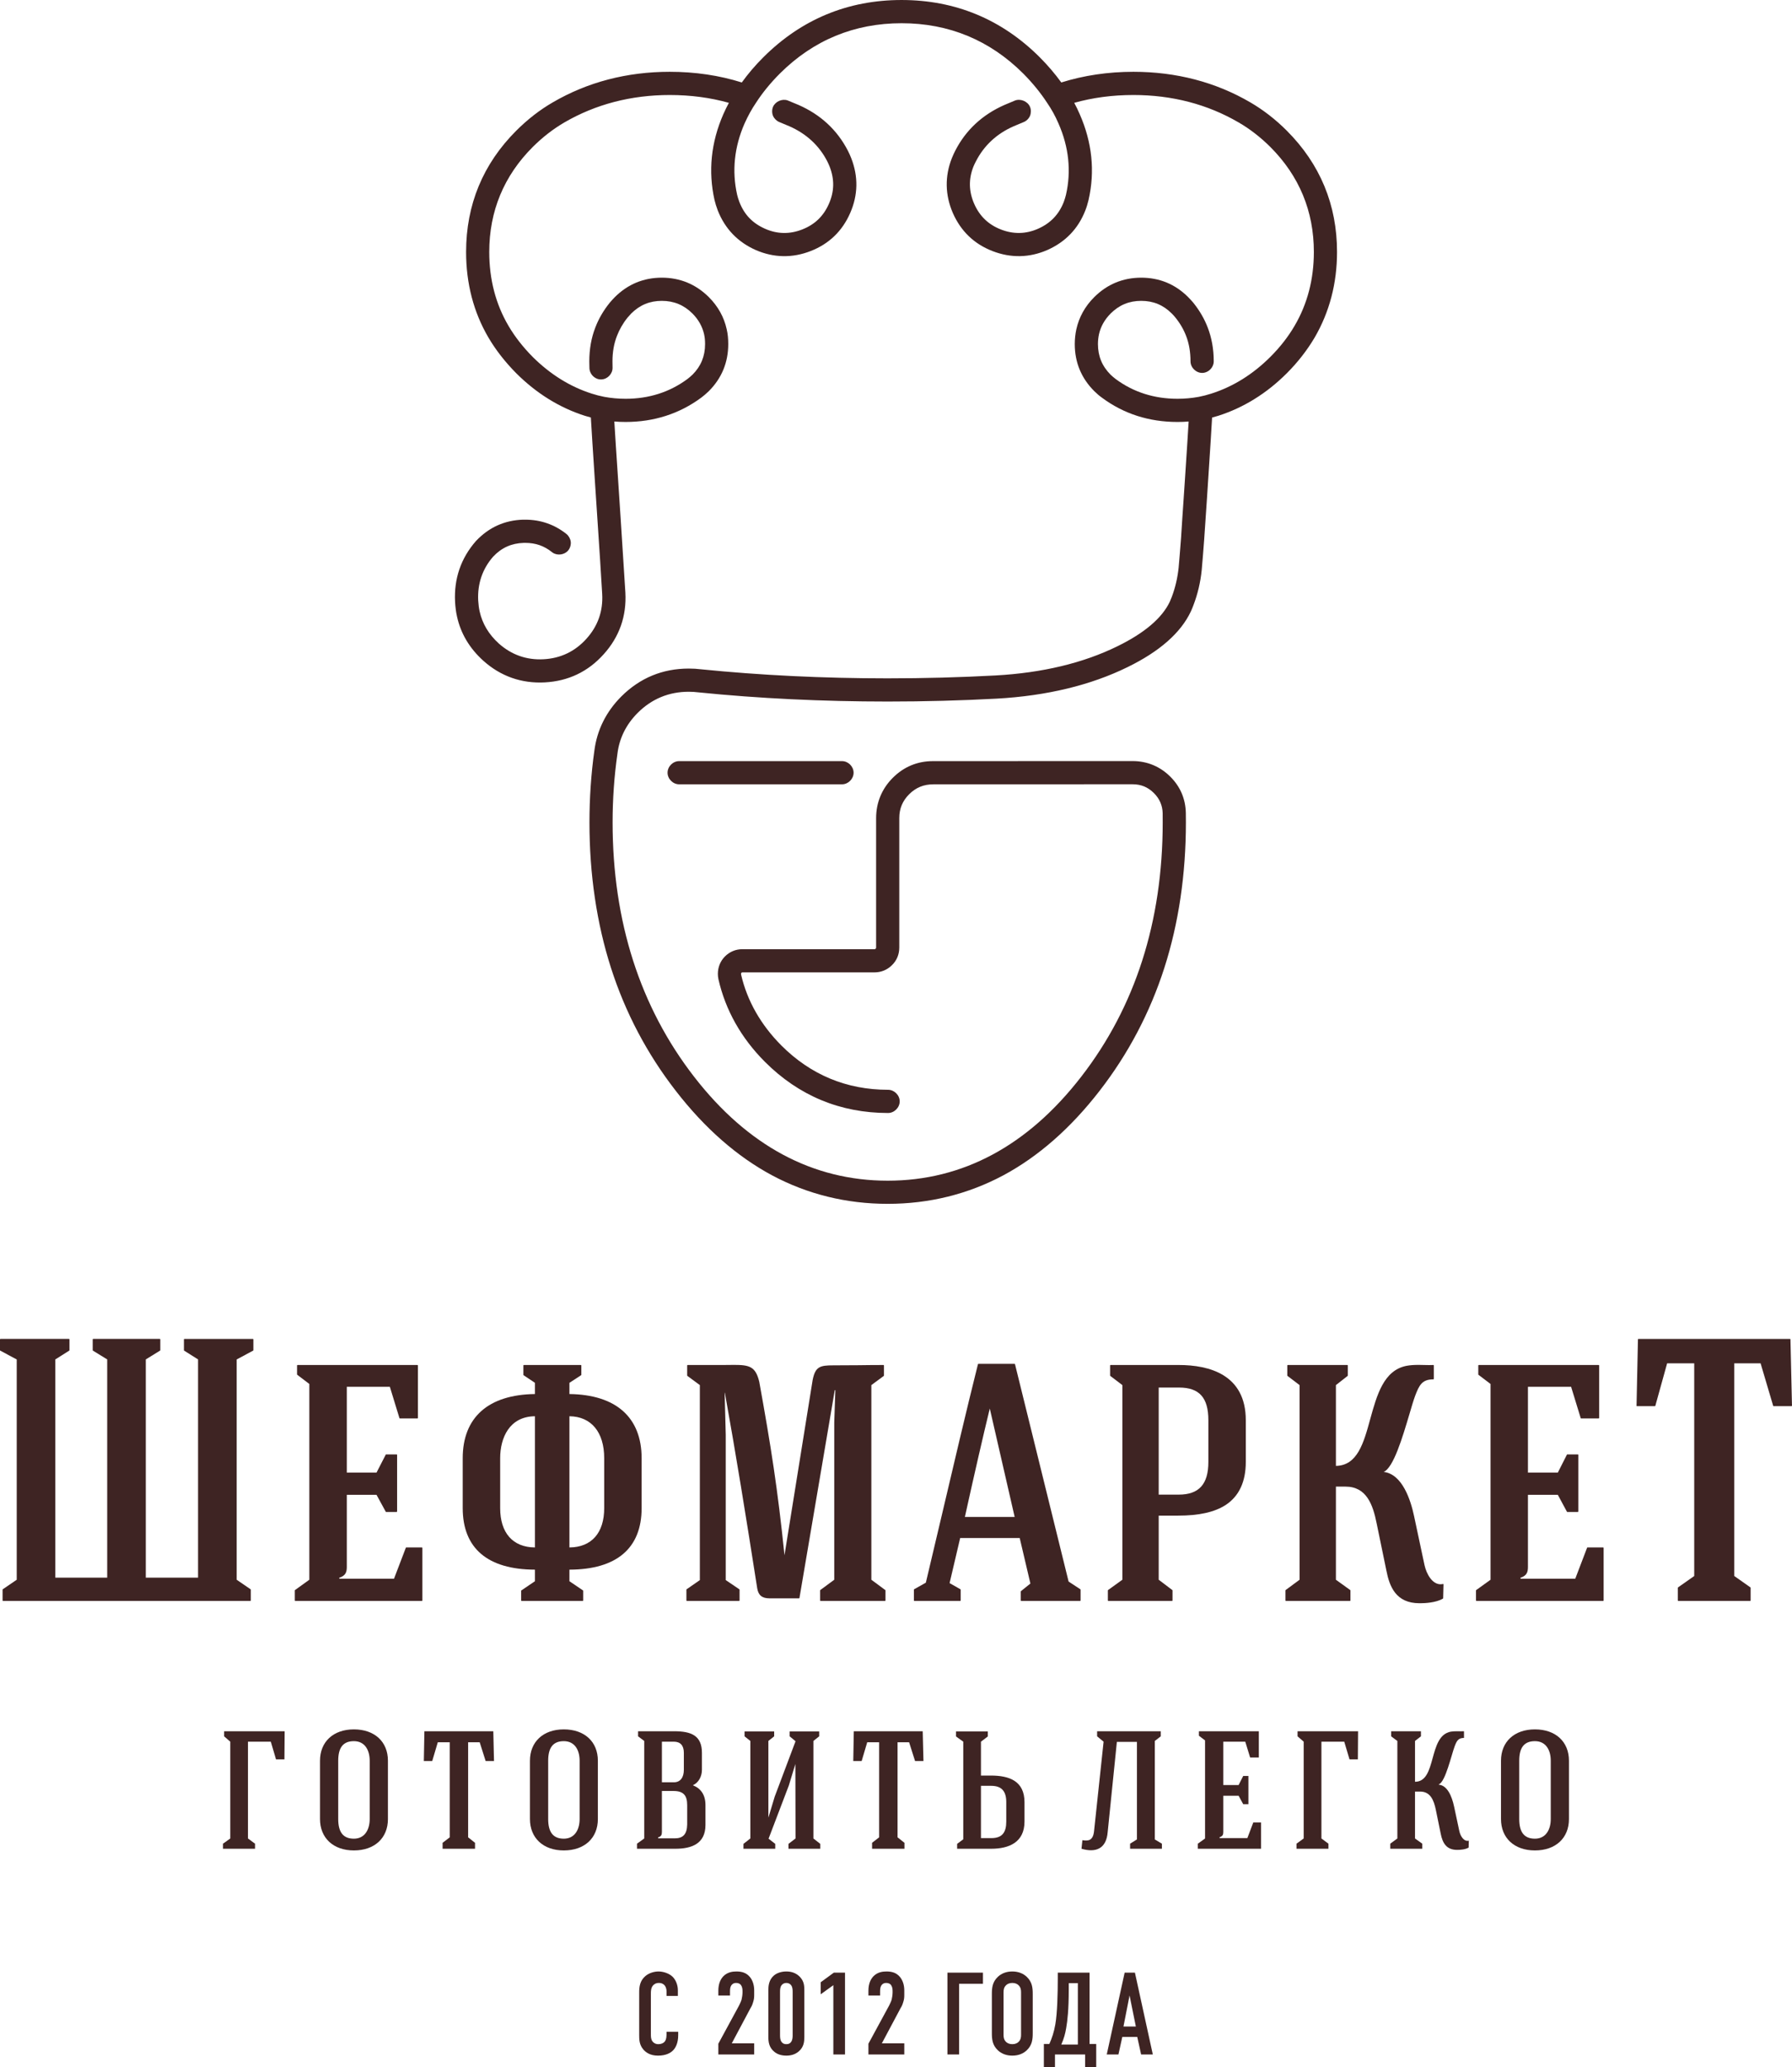 <?xml version="1.0" encoding="UTF-8" standalone="no"?>
<svg
   xmlns:dc="http://purl.org/dc/elements/1.1/"
   xmlns:cc="http://creativecommons.org/ns#"
   xmlns:rdf="http://www.w3.org/1999/02/22-rdf-syntax-ns#"
   xmlns:svg="http://www.w3.org/2000/svg"
   xmlns="http://www.w3.org/2000/svg"
   viewBox="0 0 265.75 306.475"
   height="306.475"
   width="265.75"
   xml:space="preserve"
   version="1.1"
   id="svg2"><defs
     id="defs6" /><g
     transform="matrix(1.25,0,0,-1.25,0,306.475)"
     id="g10"><g
       transform="scale(0.1,0.1)"
       id="g12"><path
         id="path14"
         style="fill:#3e2423;fill-opacity:1;fill-rule:nonzero;stroke:none"
         d="m 218.793,863.68 c -0.352,0 -0.57,-0.239 -0.57,-0.598 l 0,-12.793 c 0,-0.18 0.054,-0.43 0.218,-0.488 l 16.536,-10.43 0,-258.871 -62.004,0 0,258.871 16.89,10.43 c 0.235,0.058 0.325,0.308 0.325,0.488 l 0,12.793 c 0,0.359 -0.254,0.598 -0.586,0.598 l -79.09,0 c -0.297,0 -0.528,-0.239 -0.528,-0.598 l 0,-12.793 c 0,-0.18 0.118,-0.43 0.231,-0.488 l 16.965,-10.43 0,-258.871 -61.535,0 0,258.871 16.488,10.43 c 0.152,0.058 0.277,0.308 0.277,0.488 l 0,12.793 c 0,0.359 -0.277,0.598 -0.562,0.598 l -81.305,0 C 0.234,863.68 0,863.441 0,863.082 l 0,-12.793 c 0,-0.18 0.047,-0.43 0.281,-0.488 l 19.566,-10.492 0,-261.27 L 3.316,566.75 C 3.137,566.641 3.062,566.441 3.062,566.199 l 0,-12.73 c 0,-0.34 0.254,-0.578 0.562,-0.578 l 293.371,0 c 0.27,0 0.531,0.238 0.531,0.578 l 0,12.73 c 0,0.242 -0.132,0.442 -0.261,0.551 l -16.481,11.289 0,261.27 19.508,10.492 c 0.18,0.058 0.309,0.308 0.309,0.488 l 0,12.793 c 0,0.359 -0.235,0.598 -0.582,0.598 l -81.227,0" /><path
         id="path16"
         style="fill:#3e2423;fill-opacity:1;fill-rule:nonzero;stroke:none"
         d="m 481.992,616.34 c -0.23,0 -0.5,-0.199 -0.551,-0.442 l -14.019,-36.707 -64.863,0 0,1.231 c 7.437,2.43 8.886,6.59 8.886,12.789 l 0,85.551 35.25,0 10.938,-20.024 c 0.062,-0.199 0.254,-0.297 0.48,-0.297 l 12.34,0 c 0.367,0 0.668,0.297 0.668,0.571 l 0,67.168 c 0,0.308 -0.301,0.519 -0.668,0.519 l -12.34,0 c -0.226,0 -0.418,-0.051 -0.48,-0.289 l -10.938,-21.301 -35.25,0 0,101.77 51.082,0 11.379,-37.188 c 0.078,-0.222 0.293,-0.332 0.563,-0.332 l 20.758,0 c 0.3,0 0.578,0.243 0.578,0.563 l 0,62.219 c 0,0.359 -0.278,0.609 -0.578,0.609 l -142.266,0 c -0.285,0 -0.543,-0.25 -0.543,-0.609 l 0,-10.512 c 0,-0.199 0.082,-0.438 0.258,-0.508 l 14.312,-10.883 0,-232.199 -16.992,-12.238 c -0.176,-0.031 -0.23,-0.219 -0.23,-0.41 l 0,-11.922 c 0,-0.34 0.277,-0.578 0.586,-0.578 l 150.199,0 c 0.301,0 0.558,0.238 0.558,0.578 l 0,62.261 c 0,0.301 -0.257,0.61 -0.558,0.61 l -18.559,0" /><path
         id="path18"
         style="fill:#3e2423;fill-opacity:1;fill-rule:nonzero;stroke:none"
         d="m 634.645,771.961 0,-155.621 c -26.211,0.211 -41.25,17.219 -41.25,46.64 l 0,59.239 c 0,23.961 10.839,49.472 41.25,49.742 z m 82.171,-49.742 0,-59.239 c 0,-29.421 -15.007,-46.429 -41.257,-46.64 l 0,155.621 c 25.836,-0.27 41.257,-18.789 41.257,-49.742 z m -41.257,76.07 0,13.313 13.828,9.027 c 0.176,0.152 0.304,0.293 0.304,0.492 l 0,11.02 c 0,0.359 -0.304,0.609 -0.613,0.609 l -67.519,0 c -0.364,0 -0.618,-0.25 -0.618,-0.609 l 0,-11.02 c 0,-0.199 0.094,-0.34 0.254,-0.492 l 13.45,-9.027 0,-13.313 c -55.27,-0.68 -85.68,-27.66 -85.68,-76.07 l 0,-59.239 c 0,-47.601 29.594,-72.808 85.68,-72.98 l 0,-13.711 -16.075,-10.898 c -0.172,-0.051 -0.273,-0.25 -0.273,-0.461 l 0,-11.461 c 0,-0.34 0.273,-0.578 0.543,-0.578 l 72.465,0 c 0.336,0 0.593,0.238 0.593,0.578 l 0,11.461 c 0,0.211 -0.117,0.41 -0.257,0.461 l -16.082,10.898 0,13.711 c 56.007,0.172 85.656,25.379 85.656,72.98 l 0,59.239 c 0,48.41 -30.41,75.39 -85.656,76.07" /><path
         id="path20"
         style="fill:#3e2423;fill-opacity:1;fill-rule:nonzero;stroke:none"
         d="m 1033.75,578.039 0,230.871 14.78,10.899 c 0.14,0.113 0.19,0.3 0.19,0.429 l 0,11.903 c 0,0.359 -0.24,0.609 -0.54,0.609 -11.71,0 -20.96,-0.141 -29.81,-0.25 -8.91,-0.059 -18.12,-0.16 -29.823,-0.16 -15.555,0 -21.266,-1.391 -24.422,-17.32 L 930.699,607.059 c -8.086,78.871 -16.086,129.32 -29.929,205.832 -4.387,18.25 -11.817,19.988 -30.422,19.988 -2.082,0 -4.325,0 -6.68,-0.09 -2.785,0 -5.754,-0.039 -8.945,-0.039 l -38.91,0 c -0.293,0 -0.575,-0.25 -0.575,-0.609 l 0,-11.903 c 0,-0.129 0.11,-0.316 0.282,-0.429 l 14.769,-10.899 0,-231.289 -15.66,-10.871 c -0.152,-0.109 -0.293,-0.309 -0.293,-0.551 l 0,-12.73 c 0,-0.34 0.293,-0.578 0.602,-0.578 l 61.859,0 c 0.293,0 0.598,0.238 0.598,0.578 l 0,12.73 c 0,0.242 -0.122,0.442 -0.305,0.551 l -16.074,10.871 0,172.399 -1.305,49.769 0.254,0 c 13.371,-74.25 24.59,-143.738 38.375,-231.82 1.363,-8.387 5.762,-12 14.668,-12 l 34.879,0 c 0.32,0 0.543,0.16 0.582,0.472 l 41.883,246.469 0.683,0 c -0.937,-29.238 -1.226,-37.058 -1.285,-38.219 0,-0.062 0,-0.101 0,-0.101 l 0,-186.551 -16.57,-12.238 c -0.133,-0.031 -0.188,-0.219 -0.188,-0.41 l 0,-11.922 c 0,-0.34 0.235,-0.578 0.559,-0.578 l 76.389,0 c 0.34,0 0.59,0.238 0.59,0.578 l 0,11.922 c 0,0.191 -0.06,0.379 -0.25,0.41 l -16.53,12.238" /><path
         id="path22"
         style="fill:#3e2423;fill-opacity:1;fill-rule:nonzero;stroke:none"
         d="m 1203.77,652.539 -59.05,0 c 10.89,49.313 21.87,97.18 29.54,128.59 l 29.51,-128.59 z m 64,-76.66 -63.56,257.723 c -0.06,0.308 -0.3,0.5 -0.61,0.5 l -42.77,0 c -0.34,0 -0.52,-0.192 -0.63,-0.5 -14.11,-56.321 -28.88,-119.633 -43.31,-180.891 -6.41,-27.301 -12.49,-53.18 -18.48,-78.16 l -13.9,-7.801 c -0.18,-0.109 -0.28,-0.309 -0.28,-0.551 l 0,-12.73 c 0,-0.34 0.27,-0.578 0.6,-0.578 l 54.29,0 c 0.29,0 0.63,0.238 0.63,0.578 l 0,12.73 c 0,0.242 -0.15,0.442 -0.34,0.551 l -12.84,7.289 12.55,53.461 70.65,0 12.67,-53.961 -11.17,-9.019 c -0.11,-0.129 -0.24,-0.301 -0.24,-0.481 l 0,-10.57 c 0,-0.34 0.24,-0.578 0.59,-0.578 l 69.76,0 c 0.3,0 0.61,0.238 0.61,0.578 l 0,12.73 c 0,0.242 -0.14,0.442 -0.31,0.551 l -13.91,9.129" /><path
         id="path24"
         style="fill:#3e2423;fill-opacity:1;fill-rule:nonzero;stroke:none"
         d="m 1398.44,679 -23.77,0 0,127 24.15,0 c 24.08,0 34.77,-12 34.77,-38.738 l 0,-49.543 C 1433.59,691.34 1422.43,679 1398.44,679 Z m 0,153.75 -80.9,0 c -0.31,0 -0.54,-0.25 -0.54,-0.609 l 0,-11.903 c 0,-0.129 0.11,-0.316 0.23,-0.429 l 14.33,-10.899 0,-230.871 -16.98,-12.238 c -0.15,-0.031 -0.22,-0.219 -0.22,-0.41 l 0,-11.922 c 0,-0.34 0.22,-0.578 0.55,-0.578 l 75.55,0 c 0.27,0 0.59,0.238 0.59,0.578 l 0,11.922 c 0,0.191 -0.14,0.379 -0.24,0.41 l -16.14,12.238 0,76.031 22.82,0 c 25.04,0 43.53,4.121 56.76,12.731 15.76,10.39 23.74,27.519 23.74,50.918 l 0,49.543 c 0,54.117 -43.28,65.488 -79.55,65.488" /><path
         id="path26"
         style="fill:#3e2423;fill-opacity:1;fill-rule:nonzero;stroke:none"
         d="m 1711.79,573 c -0.88,-0.18 -1.8,-0.328 -2.75,-0.328 l 0,0 c -9.73,0 -16.62,11.816 -19.04,22.828 l -12.34,57.922 c -3.91,18.566 -13.75,49.976 -36.13,52.508 11.69,4.8 22.5,41.402 30.49,68.211 2.66,9.078 4.99,17.007 6.89,22.058 4.75,12.473 8.08,19.531 21.6,19.531 0.33,0 0.57,0.239 0.57,0.508 l 0,15.903 c 0,0.199 -0.05,0.359 -0.2,0.468 -0.1,0.071 -0.21,0.141 -0.37,0.141 -3.04,-0.141 -7.07,-0.141 -11.03,0 -2.28,0 -4.43,0.129 -6.71,0.129 -5.62,0 -9.97,-0.379 -13.72,-1.039 -27.41,-5.07 -35.51,-34.641 -43.42,-63.16 -7.78,-28.442 -15.21,-55.25 -40.73,-55.59 l 0,95.82 13.92,10.899 c 0.11,0.113 0.2,0.3 0.2,0.429 l 0,11.903 c 0,0.359 -0.2,0.609 -0.51,0.609 l -70.67,0 c -0.38,0 -0.62,-0.25 -0.62,-0.609 l 0,-11.903 c 0,-0.129 0.07,-0.316 0.24,-0.429 l 14.35,-10.899 0,-230.871 -16.58,-12.238 c -0.08,-0.031 -0.19,-0.219 -0.19,-0.41 l 0,-11.922 c 0,-0.34 0.28,-0.578 0.55,-0.578 l 75.93,0 c 0.37,0 0.61,0.238 0.61,0.578 l 0,11.922 c 0,0.191 -0.1,0.379 -0.24,0.41 l -16.99,12.238 0,110.473 11.36,0 c 24.8,0 32.48,-21.063 36.99,-43.711 l 11.49,-55.68 c 3.72,-19.242 11.35,-38.949 39.28,-38.949 0.36,0 0.69,0 1.03,0 5.3,0 18.53,0.598 26.74,5.449 0.21,0.129 0.34,0.277 0.34,0.449 l 0.41,16.379 c 0,0.192 -0.05,0.371 -0.16,0.473 -0.18,0.078 -0.38,0.16 -0.59,0.078" /><path
         id="path28"
         style="fill:#3e2423;fill-opacity:1;fill-rule:nonzero;stroke:none"
         d="m 1883.34,616.34 c -0.24,0 -0.43,-0.199 -0.48,-0.442 l -14.02,-36.707 -64.91,0 0,1.231 c 7.41,2.43 8.8,6.59 8.8,12.789 l 0,85.551 35.44,0 10.79,-20.024 c 0.16,-0.199 0.34,-0.297 0.55,-0.297 l 12.31,0 c 0.41,0 0.65,0.297 0.65,0.571 l 0,67.168 c 0,0.308 -0.24,0.519 -0.65,0.519 l -12.31,0 c -0.28,0 -0.39,-0.051 -0.55,-0.289 l -10.79,-21.301 -35.44,0 0,101.77 51.21,0 11.39,-37.188 c 0.03,-0.222 0.27,-0.332 0.54,-0.332 l 20.7,0 c 0.38,0 0.63,0.243 0.63,0.563 l 0,62.219 c 0,0.359 -0.25,0.609 -0.63,0.609 l -142.24,0 c -0.3,0 -0.51,-0.25 -0.51,-0.609 l 0,-10.512 c 0,-0.199 0.01,-0.438 0.21,-0.508 l 14.32,-10.883 0,-232.199 -16.99,-12.238 c -0.13,-0.031 -0.27,-0.219 -0.27,-0.41 l 0,-11.922 c 0,-0.34 0.31,-0.578 0.62,-0.578 l 150.22,0 c 0.31,0 0.59,0.238 0.59,0.578 l 0,62.261 c 0,0.301 -0.28,0.61 -0.59,0.61 l -18.59,0" /><path
         id="path30"
         style="fill:#3e2423;fill-opacity:1;fill-rule:nonzero;stroke:none"
         d="m 2125.98,784.691 -1.81,78.391 c 0,0.359 -0.2,0.598 -0.58,0.598 l -179.78,0 c -0.27,0 -0.57,-0.239 -0.57,-0.598 l -1.67,-78.57 c -0.07,-0.18 0.04,-0.34 0.07,-0.481 0.14,-0.062 0.31,-0.101 0.44,-0.101 l 21.19,0 c 0.24,0 0.48,0.101 0.58,0.351 l 14.01,50.438 32.15,0 0,-252.25 -19.22,-13.52 c -0.12,-0.097 -0.26,-0.289 -0.26,-0.469 l 0,-15.011 c 0,-0.34 0.26,-0.578 0.58,-0.578 l 85.24,0 c 0.31,0 0.57,0.238 0.57,0.578 l 0,15.011 c 0,0.18 -0.1,0.372 -0.21,0.469 l -19.2,13.52 0,252.25 31.23,0 14.94,-50.438 c 0.06,-0.25 0.26,-0.351 0.53,-0.351 l 21.19,0 0,0 c 0.34,0 0.58,0.242 0.58,0.582 0,0 0,0.117 0,0.179" /><path
         id="path32"
         style="fill:#3e2423;fill-opacity:1;fill-rule:nonzero;stroke:none"
         d="m 337.703,398.332 -0.262,-33.363 -9.992,0 -6.16,20.992 -27.105,0 0,-114.801 8.379,-6.199 0,-6 -37.985,0 0,6 8.629,6.199 0,114.801 -7.305,6.348 0,6.023 71.801,0" /><path
         id="path34"
         style="fill:#3e2423;fill-opacity:1;fill-rule:nonzero;stroke:none"
         d="m 401.266,294.16 c 0,-15.351 5.746,-23.262 18.589,-23.262 12.758,0 18.75,10.641 18.75,23.262 0,23.129 0,46.078 0,69.25 0,12.82 -5.992,23.18 -18.75,23.18 -12.843,0 -18.589,-7.738 -18.589,-23.18 l 0,-69.25 z m 58.961,0 c 0,-22.578 -15.918,-37.191 -40.372,-37.191 -24.535,0 -40.199,14.871 -40.199,37.191 0,23.129 0,46.078 0,69.25 0,22.309 15.664,37.141 40.199,37.141 24.454,0 40.372,-14.59 40.372,-37.141 l 0,-69.25" /><path
         id="path36"
         style="fill:#3e2423;fill-opacity:1;fill-rule:nonzero;stroke:none"
         d="m 555.383,385.281 c 0,-37.711 0,-75.289 0,-112.789 l 8.172,-6.472 0,-7.059 c -11.45,0 -26.938,0 -38.461,0 l 0,7.059 8.465,6.472 c 0,37.5 0,75.078 0,112.789 l -14.164,0 -6.622,-22.312 -9.937,0 0.66,35.363 c 27.348,0 54.555,0 81.742,0 l 0.832,-35.363 -9.914,0 -7.062,22.312 -13.711,0" /><path
         id="path38"
         style="fill:#3e2423;fill-opacity:1;fill-rule:nonzero;stroke:none"
         d="m 650.359,294.16 c 0,-15.351 5.77,-23.262 18.532,-23.262 12.82,0 18.761,10.641 18.761,23.262 0,23.129 0,46.078 0,69.25 0,12.82 -5.941,23.18 -18.761,23.18 -12.762,0 -18.532,-7.738 -18.532,-23.18 l 0,-69.25 z m 58.934,0 c 0,-22.578 -15.895,-37.191 -40.402,-37.191 -24.504,0 -40.164,14.871 -40.164,37.191 0,23.129 0,46.078 0,69.25 0,22.309 15.66,37.141 40.164,37.141 24.507,0 40.402,-14.59 40.402,-37.141 l 0,-69.25" /><path
         id="path40"
         style="fill:#3e2423;fill-opacity:1;fill-rule:nonzero;stroke:none"
         d="m 811.305,372.711 c 0,8.801 -4.16,13.25 -11.867,13.25 l -14.165,0 0,-48.172 14.165,0 c 8.167,0 11.867,6.25 11.867,14.859 l 0,20.063 z M 800.742,271.309 c 9.508,0 14.313,4.902 14.531,16.39 l 0,23 c 0,11.16 -4.105,16.793 -16.281,16.793 l -13.719,0 0,-48.433 c 0,-3.727 -0.871,-5.457 -4.394,-6.567 l 0,-1.183 19.863,0 z m 0.434,-12.348 -45.461,0 0,6 8.598,6.199 0,115.672 -7.297,5.477 0,6.023 42.843,0 c 20.321,0 32.899,-5.141 32.899,-25.621 l 0,-20.063 c 0,-7.738 -3.774,-15.289 -10.824,-18.367 9.05,-3.531 15.019,-10.812 15.019,-23.582 l 0,-23.469 c 0,-22.48 -16.609,-28.269 -35.777,-28.269" /><path
         id="path42"
         style="fill:#3e2423;fill-opacity:1;fill-rule:nonzero;stroke:none"
         d="m 936.781,398.07 35.071,0 0,-5.761 -6.848,-5.477 0,-115.672 8.176,-6.41 0,-5.789 -37.731,0 0,5.789 8.352,6.41 c 0,28.012 -0.196,60.461 -0.196,88.32 l -7.722,-25.41 -24.067,-63.172 7.914,-6.148 0,-5.789 -37.695,0 0,5.789 8.164,6.41 0,115.672 -6.871,5.477 0,5.761 35.125,0 0,-5.761 -6.867,-5.477 0,-90.973 7.512,24.93 24.703,65.652 c -2.16,1.911 -4.59,3.981 -7.02,5.868 l 0,5.761" /><path
         id="path44"
         style="fill:#3e2423;fill-opacity:1;fill-rule:nonzero;stroke:none"
         d="m 1064.85,385.281 c 0,-37.711 0,-75.289 0,-112.789 l 8.17,-6.472 0,-7.059 c -11.49,0 -26.92,0 -38.4,0 l 0,7.059 8.36,6.472 c 0,37.5 0,75.078 0,112.789 l -14.12,0 -6.61,-22.312 -9.95,0 0.64,35.363 c 27.41,0 54.52,0 81.75,0 l 0.88,-35.363 -9.95,0 -7.08,22.312 -13.69,0" /><path
         id="path46"
         style="fill:#3e2423;fill-opacity:1;fill-rule:nonzero;stroke:none"
         d="m 1193.82,291.262 c 0,7.738 0,15.179 0,22.918 0,12.359 -4.88,19.422 -17.92,19.422 l -12.11,0 c 0,-20.961 0,-40.602 0,-62.02 l 12.39,0 c 13.24,0 17.64,7.227 17.64,19.68 z m 21.63,0 c 0,-24.563 -18.12,-32.301 -39.55,-32.301 l -40.37,0 0,5.789 7.28,5.461 c 0,38.301 0,77.359 0,115.75 l -8.63,6.199 0,5.91 c 11.47,0 26.5,0 37.75,0 l 0,-5.91 -8.14,-6.199 c 0,-12.551 0,-27.609 0,-40.18 l 11.75,0 c 21.79,0 39.91,-6.422 39.91,-31.601 l 0,-22.918" /><path
         id="path48"
         style="fill:#3e2423;fill-opacity:1;fill-rule:nonzero;stroke:none"
         d="m 1348.84,385.719 -23.8,0 -10.89,-106.91 c -1.55,-19.52 -13.67,-24.911 -31.08,-19.848 l 1.07,10.148 c 6.15,-0.808 12.82,-1.519 13.92,11.551 l 11.23,105.301 -7.69,6.348 0,6.023 75.52,0 0,-6.023 -7.06,-5.477 0,-116.793 8.4,-5.078 0,-6 -37.74,0 0,6 8.12,5.078 0,115.68" /><path
         id="path50"
         style="fill:#3e2423;fill-opacity:1;fill-rule:nonzero;stroke:none"
         d="m 1421.1,258.961 0,6 8.56,6.199 0,116.32 -7.3,5.54 0,5.312 71.09,0 0,-31.121 -10.33,0 -5.74,18.75 -26.09,0 0,-51.422 18.17,0 5.46,10.762 6.17,0 0,-33.481 -6.17,0 -5.46,10.039 -18.17,0 0,-43.05 c 0,-3.239 -0.82,-5.047 -4.38,-6.11 l 0,-1.117 32.93,0 7.03,18.547 9.24,0 0,-31.168 -75.01,0" /><path
         id="path52"
         style="fill:#3e2423;fill-opacity:1;fill-rule:nonzero;stroke:none"
         d="m 1611.19,398.332 -0.25,-33.363 -9.9,0 -6.24,20.992 -27.09,0 0,-114.801 8.33,-6.199 0,-6 -37.91,0 0,6 8.54,6.199 0,114.801 -7.26,6.348 0,6.023 71.78,0" /><path
         id="path54"
         style="fill:#3e2423;fill-opacity:1;fill-rule:nonzero;stroke:none"
         d="m 1736.86,390.422 c -6.9,0 -8.65,-3.59 -11.08,-9.973 -3.75,-9.91 -11.01,-42.359 -18.75,-45.051 0,-0.238 0,-0.238 0,-0.468 9.95,-0.86 15.44,-13.442 18.1,-26.039 l 6.19,-28.961 c 1.32,-6.168 5.54,-12.789 11.25,-11.391 l -0.2,-8.187 c -3.77,-2.27 -9.73,-2.731 -13.28,-2.731 -12.99,-0.172 -17.63,7.988 -19.86,19.238 l -5.69,27.852 c -2.46,12.199 -6.67,22.078 -18.79,22.078 -2.04,0 -4.02,0 -6,0 l 0,-55.629 8.63,-6.199 0,-6 -38,0 0,6 8.42,6.199 0,115.672 -7.37,5.477 0,6.023 35.35,0 0,-6.023 -7.03,-5.477 0,-48.422 c 26.26,0 15.21,54.422 42.4,59.449 5.09,0.86 10.78,0.211 15.71,0.473 l 0,-7.91" /><path
         id="path56"
         style="fill:#3e2423;fill-opacity:1;fill-rule:nonzero;stroke:none"
         d="m 1802.39,294.16 c 0,-15.351 5.78,-23.262 18.64,-23.262 12.81,0 18.76,10.641 18.76,23.262 0,23.129 0,46.078 0,69.25 0,12.82 -5.95,23.18 -18.76,23.18 -12.86,0 -18.64,-7.738 -18.64,-23.18 l 0,-69.25 z m 58.99,0 c 0,-22.578 -15.88,-37.191 -40.35,-37.191 -24.63,0 -40.27,14.871 -40.27,37.191 0,23.129 0,46.078 0,69.25 0,22.309 15.64,37.141 40.27,37.141 24.47,0 40.35,-14.59 40.35,-37.141 l 0,-69.25" /><path
         id="path58"
         style="fill:#3e2423;fill-opacity:1;fill-rule:nonzero;stroke:none"
         d="m 805.723,1549.02 c -7.344,0 -13.743,-6.38 -13.743,-13.74 0,-7.36 6.399,-13.77 13.743,-13.77 l 193.242,0 c 7.345,0 13.725,6.41 13.725,13.77 0,7.36 -6.38,13.74 -13.725,13.74 l -193.242,0" /><path
         id="path60"
         style="fill:#3e2423;fill-opacity:1;fill-rule:nonzero;stroke:none"
         d="m 1526.6,2296.84 c -13.4,13.39 -27.97,24.64 -43.11,33.46 -41.25,24.11 -87.98,36.33 -138.87,36.33 -30.12,0 -58.87,-4.31 -85.51,-12.65 -7.52,10.34 -16.11,20.4 -25.65,29.97 -45.1,45 -100.22,67.84 -163.84,67.84 -63.69,0 -118.796,-22.84 -163.913,-67.84 -9.637,-9.57 -18.18,-19.63 -25.648,-29.97 -26.715,8.41 -55.395,12.65 -85.454,12.65 -50.875,0 -97.636,-12.22 -138.929,-36.33 -15.203,-8.8 -29.696,-20.04 -43.172,-33.49 -39.539,-39.48 -59.531,-87.95 -59.531,-143.88 0,-37.34 8.886,-71.51 26.554,-101.6 8.68,-14.76 19.809,-28.97 32.977,-42.28 24.012,-23.94 51.375,-40.85 81.246,-50.39 2.402,-0.77 4.836,-1.47 7.234,-2.07 0.825,-14.77 2.508,-40.32 4.645,-73.13 0.953,-14.6 1.934,-30.33 3.137,-47.46 2.367,-35.62 4.336,-65.45 5.668,-88.67 1.171,-20.27 -5.118,-38.14 -18.68,-53.16 -13.524,-15.06 -30.688,-23.25 -50.875,-24.32 -20.172,-1.1 -38.086,5.26 -53.234,18.79 -11.774,10.72 -19.395,23.42 -22.606,37.92 -0.855,3.73 -1.398,8.04 -1.719,13.02 -0.98,19.9 5.082,37.53 17.754,51.99 9.91,10.55 21.821,15.88 36.094,16.29 l 2,0.02 c 12.187,0 22.301,-3.46 31.719,-11 0.25,-0.21 0.609,-0.44 0.894,-0.65 5.598,-3.75 14.102,-2.48 18.324,2.71 2.301,2.77 3.395,6.71 3.02,10.25 -0.441,3.53 -2.352,6.99 -5.082,9.22 -14.172,11.25 -30.594,16.98 -48.875,16.98 -0.879,0 -1.801,0 -2.688,0 -21.73,-0.65 -40.425,-9.01 -55.816,-25.3 -17.863,-20.42 -26.172,-44.61 -24.785,-72.08 0.371,-6.55 1.121,-12.27 2.293,-17.41 4.391,-20.15 14.879,-37.74 31.066,-52.37 20.68,-18.61 45.492,-27.28 73.09,-25.83 27.793,1.48 51.332,12.67 69.86,33.37 18.621,20.65 27.289,45.23 25.75,73.16 -1.418,23.3 -3.34,53.21 -5.684,88.93 -1.188,17.13 -2.176,32.77 -3.113,47.39 -1.918,28.64 -3.434,51.59 -4.309,66.58 4.426,-0.37 8.895,-0.53 13.398,-0.53 33.563,0 63.684,9.65 89.657,28.79 3.234,2.44 6.144,4.94 9.09,7.81 15.253,15.3 23,34.05 23,55.78 0,6.16 -0.5,11.95 -1.848,17.62 -3.16,14.38 -10.32,27.23 -21.207,38.1 -15.395,15.26 -34.137,23.04 -55.766,23.04 -21.656,0 -40.433,-7.78 -55.914,-23.25 -2.187,-2.27 -4.004,-4.26 -5.812,-6.4 -7.532,-9.29 -13.274,-19.24 -17.168,-29.5 -4.762,-12.22 -7.137,-25.74 -7.137,-40.29 l 0.156,-7.54 c 0,-3.59 1.676,-7.26 4.266,-9.77 2.625,-2.54 6.226,-4.19 9.965,-3.94 7.23,0.25 13.383,6.71 13.211,13.97 l -0.102,7.51 c 0,10.96 1.758,21.07 5.344,30.2 2.898,7.6 7.176,15.03 12.613,21.74 1.235,1.48 2.711,3.12 4.289,4.77 10.125,10.09 21.992,15.01 36.289,15.01 14.282,0 26.223,-4.92 36.36,-15.01 7.082,-7.14 11.742,-15.42 13.781,-24.49 0.848,-3.74 1.183,-7.59 1.183,-11.77 0,-14.37 -4.894,-26.25 -14.839,-36.22 -1.934,-1.84 -4.028,-3.63 -6.243,-5.33 -20.968,-15.48 -45.585,-23.33 -73.168,-23.33 -8.582,0 -17.179,0.78 -25.367,2.3 -4.976,0.97 -9.906,2.22 -14.761,3.8 -25.696,8.17 -49.266,22.84 -70.161,43.59 -11.461,11.59 -21.144,23.96 -28.679,36.81 -15.176,25.77 -22.836,55.26 -22.836,87.63 0,48.39 17.371,90.25 51.515,124.44 11.782,11.74 24.399,21.49 37.532,29.15 37.109,21.59 79.218,32.59 125.132,32.59 24.543,0 48.114,-3.1 70.118,-9.28 -2.368,-4.43 -4.586,-8.94 -6.637,-13.61 -14.555,-33.28 -18.031,-67.45 -10.414,-101.62 0.914,-3.79 2.094,-7.69 3.898,-12.49 8.567,-21.68 23.719,-37.46 45.114,-46.91 21.168,-9.22 43.461,-9.65 65.031,-1.18 21.765,8.45 37.543,23.64 46.915,45.09 9.37,21.37 9.74,43.25 1.29,64.98 -1.26,3.32 -2.65,6.27 -3.94,8.8 -12.601,24.57 -32.304,42.91 -58.71,54.49 l -12.801,5.3 c -6.489,2.34 -14.668,-1.25 -17.36,-7.57 -1.39,-3.35 -1.39,-7.42 0,-10.75 1.403,-3.2 4.184,-5.97 7.407,-7.31 l 11.886,-4.96 c 20.27,-8.89 35.461,-22.94 45.039,-41.61 0.868,-1.78 1.918,-3.92 2.86,-6.39 5.801,-14.9 5.578,-29.3 -0.867,-43.95 -6.43,-14.71 -16.817,-24.7 -31.711,-30.51 -14.793,-5.82 -29.61,-5.52 -43.914,0.77 -14.989,6.6 -24.668,16.69 -30.536,31.61 -1.296,3.38 -2.16,6.18 -2.746,8.74 -6.343,28.22 -3.39,56.64 8.715,84.39 4.043,9 8.598,17.35 13.801,24.97 7.66,11.84 17.137,23.41 28.109,34.41 39.727,39.65 88.388,59.74 144.468,59.74 56.07,0 104.64,-20.09 144.35,-59.72 10.91,-11.01 20.4,-22.59 28.32,-34.71 5.14,-7.46 9.72,-15.7 13.54,-24.64 12.24,-27.89 15.21,-56.3 8.84,-84.36 -0.76,-2.97 -1.57,-5.78 -2.68,-8.7 -5.82,-14.84 -15.85,-25.22 -30.59,-31.7 -14.36,-6.34 -29.19,-6.59 -44,-0.8 -14.84,5.81 -25.2,15.8 -31.66,30.48 -6.41,14.73 -6.69,29.13 -1.01,43.79 1.12,2.58 1.94,4.48 3.05,6.46 9.56,18.77 24.7,32.84 44.69,41.62 l 11.81,4.95 c 3.34,1.26 6.23,4.11 7.69,7.43 1.32,3.25 1.42,7.32 0.06,10.6 -2.66,6.61 -11.41,10.26 -18.06,7.52 l -12.34,-5.18 c -26.23,-11.57 -45.89,-29.89 -58.33,-54.26 -1.3,-2.49 -2.5,-5.11 -4.07,-8.93 -8.48,-21.63 -8.04,-43.52 1.21,-64.96 9.47,-21.49 25.17,-36.67 46.96,-45.13 21.76,-8.47 43.97,-8.01 65.09,1.21 21.42,9.48 36.64,25.22 45.09,46.88 1.64,4.12 2.84,8.23 3.88,12.57 7.76,34 4.21,68.16 -10.4,101.48 -1.98,4.66 -4.21,9.22 -6.61,13.67 22.01,6.18 45.51,9.28 70.17,9.28 45.95,0 88.01,-11 125.02,-32.62 13.19,-7.63 25.85,-17.47 37.55,-29.1 34.21,-34.28 51.56,-76.14 51.56,-124.46 0,-32.27 -7.68,-61.77 -22.9,-87.63 -7.57,-13 -17.25,-25.36 -28.66,-36.76 -20.83,-20.8 -44.44,-35.47 -70.2,-43.64 -4.89,-1.58 -9.83,-2.83 -14.73,-3.8 -8.32,-1.53 -16.56,-2.3 -25.34,-2.3 -27.63,0 -52.27,7.85 -73.24,23.39 -1.98,1.49 -4.02,3.22 -6.05,5.14 -10.13,10.15 -15.03,22.03 -15.03,36.35 0,3.95 0.41,7.89 1.22,11.64 2.04,9.2 6.75,17.48 13.81,24.59 10.13,10.12 22.02,15.04 36.3,15.04 14.3,0 26.2,-4.92 36.23,-15.01 1.41,-1.35 2.83,-2.91 4.05,-4.44 5.75,-7.01 10.04,-14.43 12.98,-22.14 3.54,-9.09 5.21,-19.2 5.21,-30.13 0,-7.34 6.48,-13.75 13.81,-13.75 3.55,0 7.2,1.59 9.62,4.13 2.57,2.47 4.13,6.09 4.13,9.62 0,14.32 -2.39,27.81 -7.09,39.94 -3.92,10.38 -9.69,20.33 -17.43,29.92 -2.11,2.39 -4,4.48 -5.84,6.31 -15.25,15.26 -33.94,23.04 -55.67,23.04 -21.6,0 -40.38,-7.78 -55.7,-23.04 -10.93,-10.87 -18.04,-23.72 -21.28,-38.2 -1.21,-5.7 -1.85,-11.58 -1.85,-17.52 0,-21.7 7.75,-40.47 23.23,-55.92 3.05,-2.99 6.07,-5.57 9.11,-7.72 25.69,-19.09 55.83,-28.74 89.48,-28.74 4.49,0 8.89,0.16 13.29,0.53 -0.84,-13.58 -2.15,-35.04 -4.27,-66.67 -0.5,-7.89 -1.11,-16.46 -1.73,-25.88 l -1.47,-21.52 c -0.55,-8.44 -1.03,-16.56 -1.56,-24.26 -0.97,-12.99 -1.95,-24.54 -2.87,-35.18 -1.29,-11.91 -3.92,-23.41 -8.05,-34.38 -0.86,-2.29 -1.68,-4.23 -2.38,-5.79 -9.15,-19.37 -29.99,-37.16 -62.16,-52.89 -40.53,-19.92 -89.24,-31.58 -144.63,-34.63 -41.54,-2.27 -84.6,-3.42 -128.24,-3.42 -76.256,0 -150.901,3.65 -221.381,10.75 -4.235,0.56 -8.965,0.85 -14.321,0.85 -31.074,0 -57.906,-11.11 -79.957,-33.04 -18.207,-18.26 -28.925,-39.99 -32.046,-64.45 -3.856,-27.53 -5.813,-56.1 -5.813,-84.97 0,-61.68 8.613,-119.77 25.547,-172.6 16.992,-52.97 42.887,-102.09 76.957,-145.92 34.25,-44.27 72.691,-77.91 114.273,-100.18 41.911,-22.35 88.031,-33.74 137.061,-33.74 49.02,0 95.1,11.39 137.03,33.74 41.55,22.27 79.95,55.91 114.2,100.11 34.09,43.9 59.94,93.02 76.96,145.99 16.95,52.83 25.59,110.92 25.59,172.6 0,3.23 0,6.63 -0.08,9.7 l 0,1.41 c -0.36,16.74 -6.52,31.27 -18.39,43.09 -12.13,12.15 -27.58,18.54 -44.72,18.54 l -236.87,-0.07 c -18.49,0 -34.52,-6.67 -47.63,-19.75 -13,-12.92 -19.84,-29.45 -19.84,-47.79 l 0,-153.56 c 0,-0.86 -0.08,-0.93 -0.48,-1.3 -0.61,-0.62 -0.94,-0.68 -1.52,-0.68 l -156.654,0 c -7.922,0 -15.028,-2.95 -20.746,-8.64 -5.446,-5.56 -8.344,-12.73 -8.344,-20.53 0,-1.91 0.133,-3.97 0.695,-6.58 8.41,-36.65 26.969,-69.65 55.188,-97.91 40.211,-40.21 89.367,-60.62 146.051,-60.62 7.36,0 13.79,6.45 13.79,13.79 0,7.31 -6.43,13.74 -13.79,13.74 -49.16,0 -91.755,17.7 -126.583,52.54 -24.464,24.57 -40.609,53.03 -47.773,83.98 -0.031,0.38 -0.07,0.71 -0.07,1.06 0,0.64 0.07,0.82 0.48,1.2 0.309,0.4 0.488,0.47 1.102,0.47 l 156.654,0 c 7.94,0 15.07,2.93 20.76,8.52 5.74,5.57 8.72,12.82 8.72,20.96 l 0,153.56 c 0,11.16 3.89,20.44 11.76,28.29 7.94,7.87 17.16,11.74 28.78,11.74 l 236.32,0.06 c 10,0 18.19,-3.42 25.24,-10.45 6.76,-6.75 10.14,-14.65 10.38,-23.89 l 0,-1.44 c 0.04,-3.12 0.04,-6.35 0.04,-9.44 0,-117.48 -32.54,-218.97 -96.73,-301.73 -63.32,-81.8 -140.59,-123.25 -229.52,-123.25 -88.982,0 -166.256,41.45 -229.65,123.25 -64.165,82.76 -96.723,184.3 -96.723,301.73 0,27.54 1.914,54.88 5.723,81.37 2.226,18.46 10.339,34.83 24.101,48.6 16.625,16.57 36.996,24.99 60.527,24.99 4.098,0 7.575,-0.25 11.129,-0.69 71.836,-7.27 147.375,-10.91 224.893,-10.91 44,0 87.56,1.17 129.41,3.44 59.09,3.29 111.38,15.88 155.26,37.43 37.89,18.5 63.06,40.67 74.97,65.96 1.06,2.31 2.12,4.87 3.21,7.8 4.95,13.04 8.23,26.92 9.68,41.34 0.99,10.91 1.92,22.61 2.9,35.89 0.55,7.76 1.12,15.94 1.67,24.43 l 1.72,25.41 c 0.52,7.75 0.98,15.16 1.42,22.01 2.47,37.72 3.93,60.35 4.61,73.13 2.48,0.64 4.9,1.34 7.37,2.11 29.88,9.54 57.26,26.45 81.25,50.4 13.04,13.05 24.12,27.3 32.98,42.27 17.64,30.24 26.62,64.41 26.62,101.6 0,55.87 -20.03,104.28 -59.64,143.91" /><path
         id="path62"
         style="fill:#3e2423;fill-opacity:1;fill-rule:nonzero;stroke:none"
         d="m 790.758,89.961 c 0,1.918 -0.559,4.57 -1.805,6.371 -0.687,0.969 -2.765,3.469 -7.199,3.469 -3.606,0 -5.82,-1.531 -7.207,-3.18 -2.219,-2.781 -2.363,-6.262 -2.363,-9.59 l 0,-47.801 c 0,-3.191 0,-6.109 1.808,-8.602 0.957,-1.379 3.192,-3.457 7.067,-3.457 3.05,0 6.097,1.098 7.746,3.328 0.711,0.961 1.953,3.191 1.953,7.898 l 0,3.473 13.859,0 0,-4.051 c 0,-9.551 -3.316,-15.082 -5.824,-17.711 -2.902,-3.18 -8.594,-6.527 -18.152,-6.527 -9.153,0 -14.414,3.75 -17.453,7.359 -4.997,5.809 -4.864,12.449 -4.864,17.457 l 0,50.301 c 0,6.402 0.84,13.59 7.074,19.012 4.297,3.871 10.665,5.68 15.797,5.68 5.825,0 12.618,-2.231 16.778,-6.25 3.465,-3.45 6.238,-9.289 6.238,-16.071 l 0,-6.648 -13.453,0 0,5.539" /><path
         id="path64"
         style="fill:#3e2423;fill-opacity:1;fill-rule:nonzero;stroke:none"
         d="m 852.223,90.512 c 0,8.59 2.761,13.859 5.945,17.199 4.863,4.98 10.957,5.68 15.527,5.68 6.231,0 11.785,-1.391 16.094,-6.68 3.031,-3.723 4.973,-9.289 4.973,-15.641 l 0,-5.141 c 0,-3.32 -0.145,-5.391 -1.25,-8.859 -1.242,-4.309 -2.207,-5.539 -3.457,-7.769 l -21.903,-41.152 26.61,0 0,-13.18 -42.539,0 0,12.75 24.523,45.191 c 0.973,1.93 2.5,5.129 3.051,7.199 0.551,2.09 1.098,5.973 1.098,8.32 l 0,2.082 c 0,3.188 -0.829,5.547 -2.071,7.078 -0.832,0.969 -2.5,2.211 -5.402,2.211 -3.332,0 -5.125,-1.66 -6.102,-3.352 -1.25,-2.199 -1.25,-4.82 -1.25,-7.891 l 0,-3.727 -13.847,0 0,5.68" /><path
         id="path66"
         style="fill:#3e2423;fill-opacity:1;fill-rule:nonzero;stroke:none"
         d="m 940.395,89.109 c 0,2.519 -0.137,5.68 -1.668,7.769 -1.098,1.68 -3.192,2.922 -5.805,2.922 -2.516,0 -4.594,-1.141 -5.836,-2.922 -1.523,-2.09 -1.664,-5.129 -1.664,-7.769 l 0,-51.289 c 0,-2.609 0.141,-5.551 1.664,-7.75 1.805,-2.621 4.168,-2.898 5.836,-2.898 2.613,0 4.418,0.816 5.805,2.898 1.531,2.359 1.668,5.269 1.668,7.75 l 0,51.289 z m -28.829,1.961 c 0,4.84 0.422,12.321 6.649,17.61 3.75,3.172 9.289,4.711 14.707,4.711 5.941,0 11.488,-1.68 16.066,-6.391 4.992,-5.262 5.258,-10.668 5.258,-15.93 l 0,-55.18 c 0,-5.539 -0.414,-12.059 -6.789,-17.441 -4.16,-3.48 -9.141,-4.867 -14.535,-4.867 -6.539,0 -11.098,1.938 -14.149,4.449 -6.238,4.98 -7.207,11.348 -7.207,17.859 l 0,55.18" /><path
         id="path68"
         style="fill:#3e2423;fill-opacity:1;fill-rule:nonzero;stroke:none"
         d="m 988.66,97.16 -14.972,-10.82 0,14.289 15.523,11.371 13.309,0 0,-97.031 -13.86,0 0,82.191" /><path
         id="path70"
         style="fill:#3e2423;fill-opacity:1;fill-rule:nonzero;stroke:none"
         d="m 1030.28,90.512 c 0,8.59 2.77,13.859 5.96,17.199 4.85,4.98 10.95,5.68 15.52,5.68 6.23,0 11.78,-1.391 16.08,-6.68 3.05,-3.723 4.99,-9.289 4.99,-15.641 l 0,-5.141 c 0,-3.32 -0.13,-5.391 -1.24,-8.859 -1.26,-4.309 -2.21,-5.539 -3.48,-7.769 l -21.9,-41.152 26.62,0 0,-13.18 -42.55,0 0,12.75 24.52,45.191 c 0.97,1.93 2.5,5.129 3.07,7.199 0.55,2.09 1.09,5.973 1.09,8.32 l 0,2.082 c 0,3.188 -0.83,5.547 -2.06,7.078 -0.84,0.969 -2.5,2.211 -5.43,2.211 -3.32,0 -5.11,-1.66 -6.09,-3.352 -1.25,-2.199 -1.25,-4.82 -1.25,-7.891 l 0,-3.727 -13.85,0 0,5.68" /><path
         id="path72"
         style="fill:#3e2423;fill-opacity:1;fill-rule:nonzero;stroke:none"
         d="m 1124.01,112 42.15,0 0,-13.18 -28.28,0 0,-83.852 -13.87,0 0,97.031" /><path
         id="path74"
         style="fill:#3e2423;fill-opacity:1;fill-rule:nonzero;stroke:none"
         d="m 1211.37,88.559 c 0,2.922 -0.29,5.82 -2.9,8.461 -1.54,1.539 -4.02,2.781 -7.47,2.781 -3.46,0 -5.99,-1.242 -7.5,-2.781 -2.64,-2.641 -2.91,-5.539 -2.91,-8.461 l 0,-50.16 c 0,-2.918 0.27,-5.816 2.91,-8.469 1.51,-1.531 4.04,-2.758 7.5,-2.758 3.45,0 5.93,1.226 7.47,2.758 2.61,2.652 2.9,5.551 2.9,8.469 l 0,50.16 z M 1176.73,86.5 c 0,7.34 0.55,14.422 7.21,20.641 4.16,3.879 9.83,6.25 17.06,6.25 7.17,0 12.87,-2.371 17.03,-6.25 6.64,-6.219 7.19,-13.301 7.19,-20.641 l 0,-46.039 c 0,-7.34 -0.55,-14.422 -7.19,-20.641 -4.16,-3.871 -9.86,-6.238 -17.03,-6.238 -7.23,0 -12.9,2.367 -17.06,6.238 -6.66,6.219 -7.21,13.301 -7.21,20.641 l 0,46.039" /><path
         id="path76"
         style="fill:#3e2423;fill-opacity:1;fill-rule:nonzero;stroke:none"
         d="m 1267.96,99.519 0,-7.641 c 0,-23.547 -1.53,-37 -3.05,-45.578 -1.12,-6.66 -2.65,-12.48 -5.82,-19.551 l 19.67,0 0,72.769 -10.8,0 z m 32.57,-72.07 0,-27.449 -13.17,0 0,14.969 -35.76,0 0,-14.969 -13.17,0 0,27.449 6.52,0 c 3.05,6.789 5.54,14.25 7.06,23.133 2.37,13.316 2.92,37.43 2.92,54.348 l 0,7.07 37.7,0 0,-84.551 7.9,0" /><path
         id="path78"
         style="fill:#3e2423;fill-opacity:1;fill-rule:nonzero;stroke:none"
         d="m 1340.09,84.969 -7.23,-36.879 14.7,0 -7.47,36.879 z m 13.7,-70 -4.57,20.801 -17.73,0 -4.59,-20.801 -13.86,0 21.22,97.031 12.2,0 21.21,-97.031 -13.88,0" /></g></g></svg>